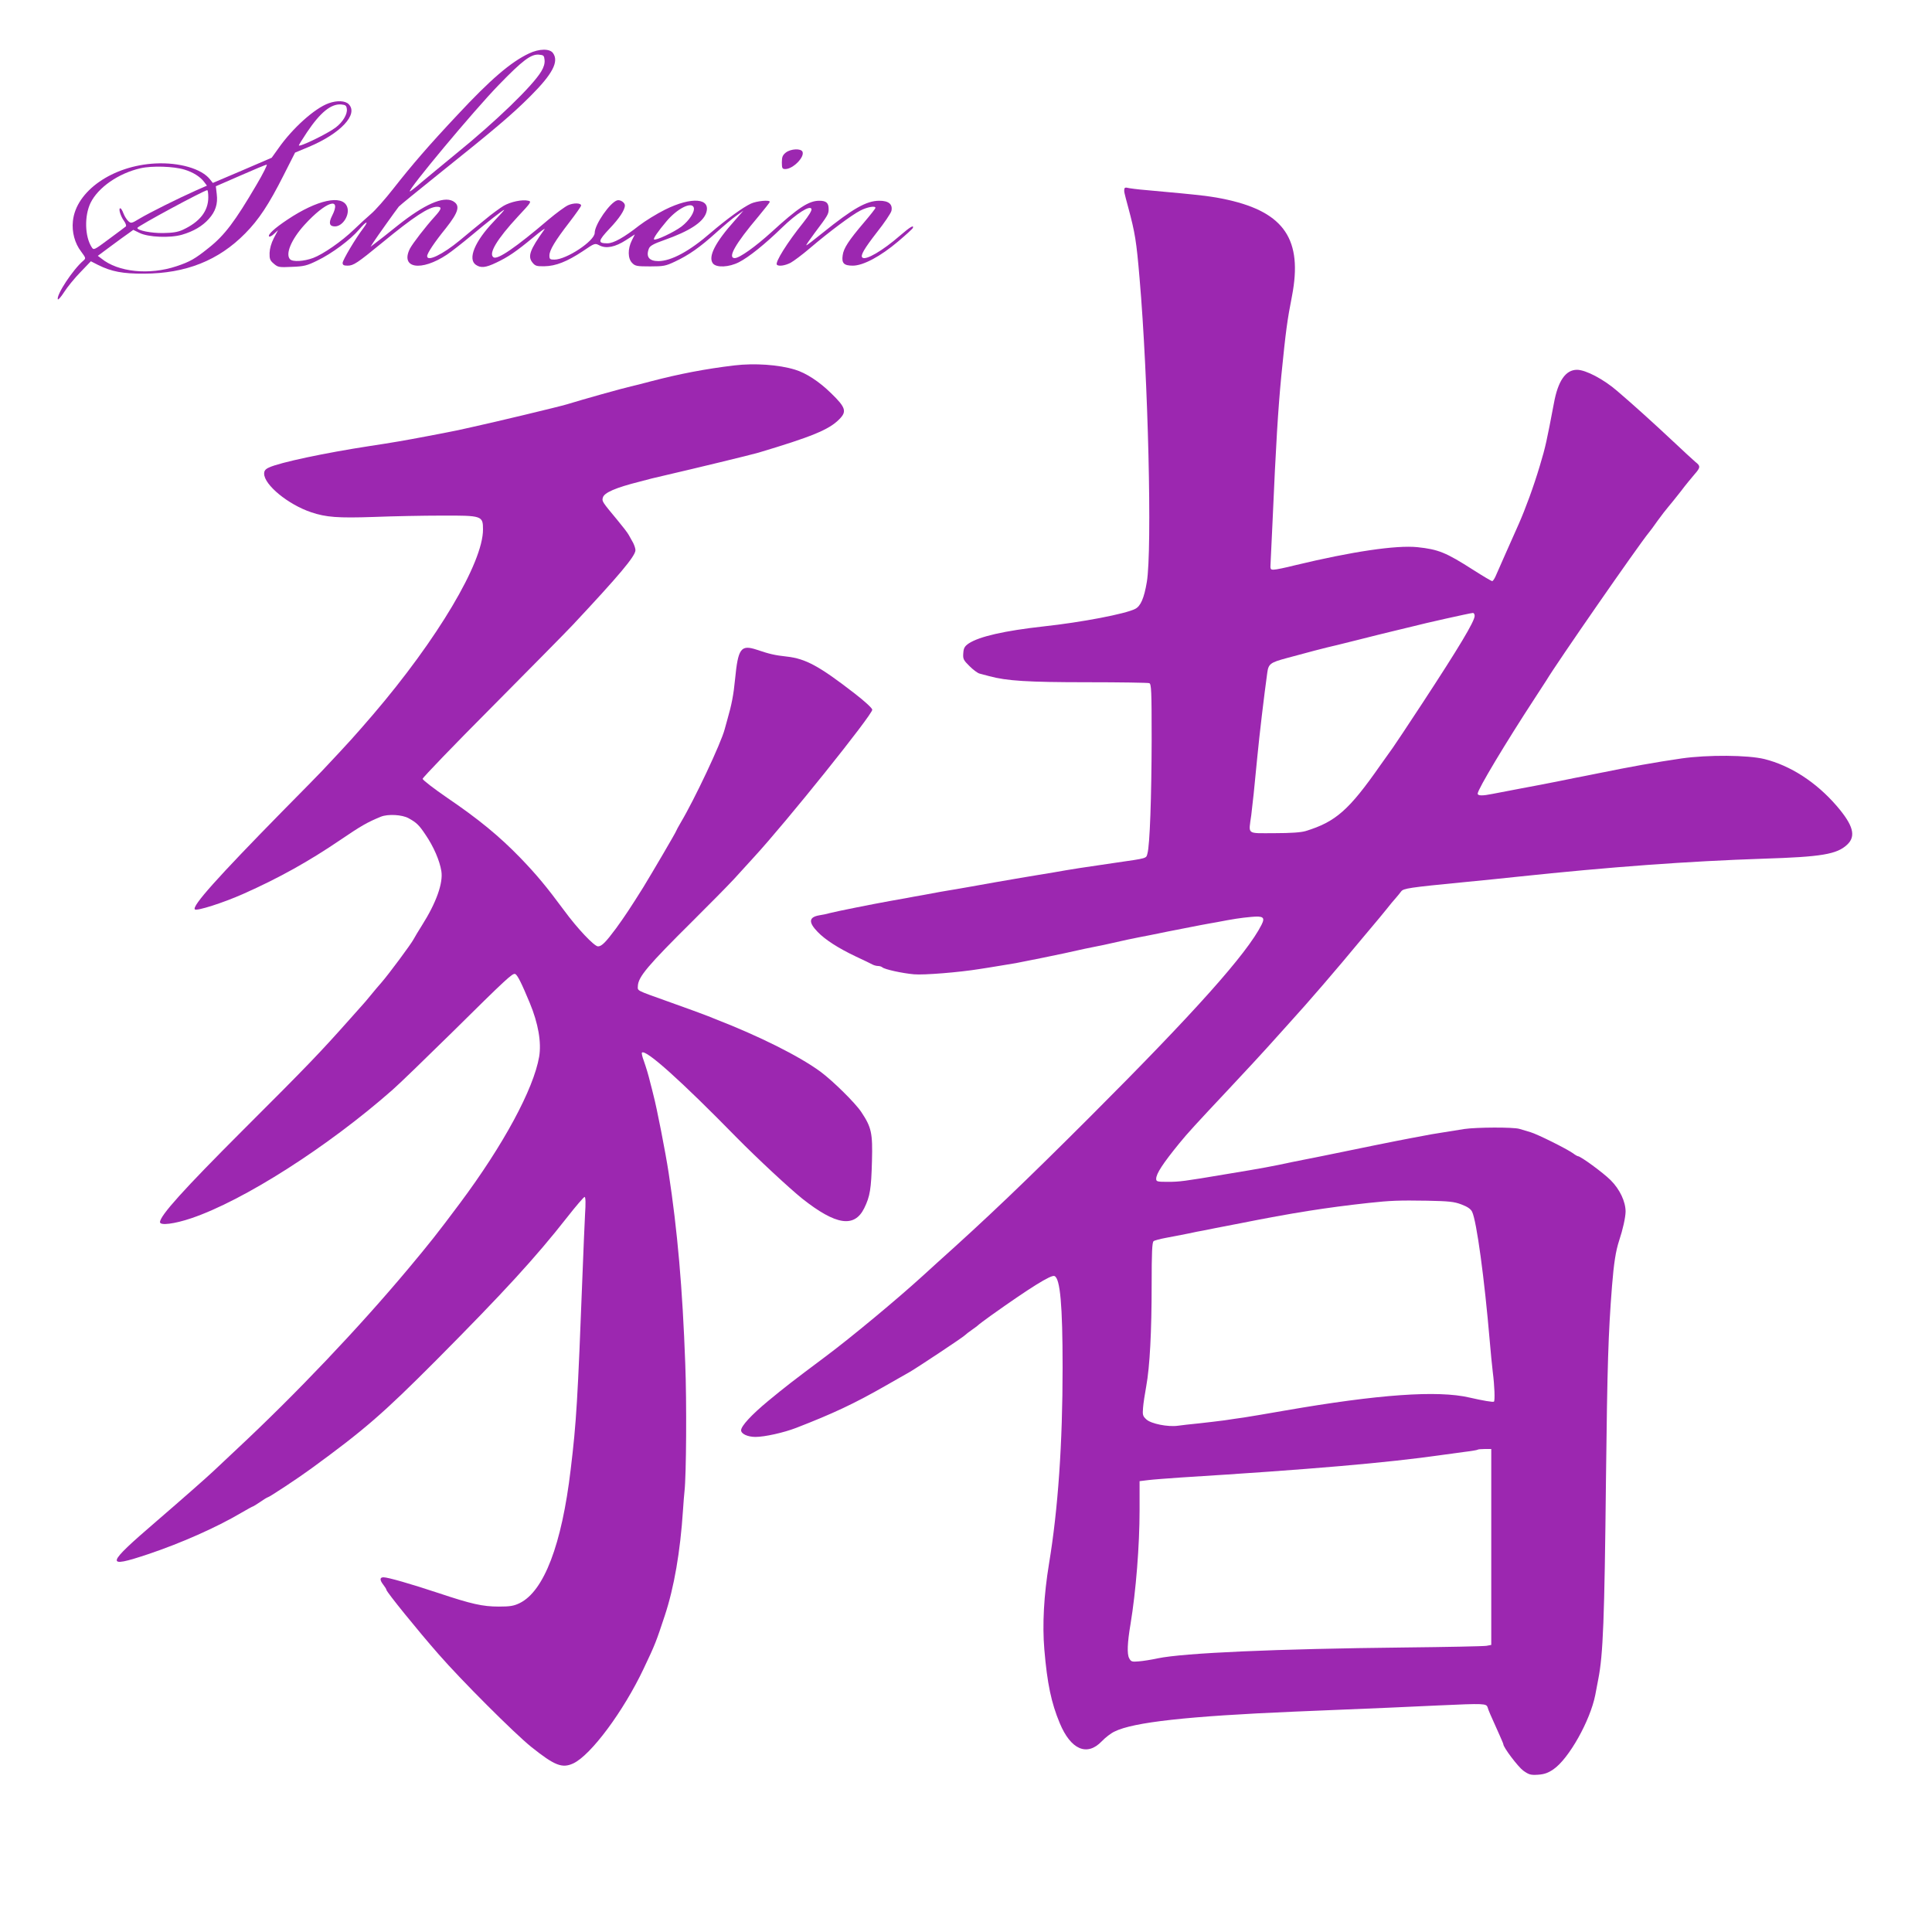 <?xml version="1.0" standalone="no"?>
<!DOCTYPE svg PUBLIC "-//W3C//DTD SVG 20010904//EN"
 "http://www.w3.org/TR/2001/REC-SVG-20010904/DTD/svg10.dtd">
<svg version="1.0" xmlns="http://www.w3.org/2000/svg"
 width="1280pt" height="1280pt" viewBox="0 0 1280 1280"
 preserveAspectRatio="xMidYMid meet">
<g transform="translate(0,1280) scale(0.1,-0.1)"
fill="#9c27b0" stroke="none">
<path d="M3505 12446 c-121 -57 -255 -172 -474 -407 -189 -201 -302 -332 -425
-489 -54 -69 -121 -145 -150 -169 -28 -24 -78 -70 -111 -102 -82 -79 -204
-163 -270 -188 -62 -23 -135 -27 -153 -9 -33 33 7 131 95 228 142 156 250 192
183 60 -24 -47 -18 -70 19 -70 53 0 102 80 80 132 -33 80 -198 44 -393 -86
-86 -57 -134 -101 -123 -113 4 -3 19 4 33 18 l26 24 -28 -53 c-17 -33 -27 -69
-28 -98 -1 -39 3 -50 28 -71 28 -24 35 -25 120 -21 80 3 100 8 167 41 98 47
221 139 278 206 47 56 69 64 28 9 -50 -65 -137 -211 -137 -230 0 -14 8 -18 33
-18 39 0 64 17 229 152 210 173 310 238 363 238 34 0 32 -13 -13 -63 -63 -69
-148 -180 -166 -214 -66 -131 74 -154 245 -40 30 20 104 78 165 129 102 86
207 168 215 168 2 0 -30 -36 -72 -80 -124 -130 -171 -246 -117 -284 33 -23 65
-20 136 14 78 37 130 72 246 168 50 42 83 65 73 52 -98 -137 -112 -179 -79
-220 18 -22 28 -25 79 -24 75 1 150 31 253 99 81 55 81 55 112 39 44 -23 104
-11 175 35 l59 38 -20 -40 c-28 -56 -27 -120 2 -149 20 -21 32 -23 120 -23 88
0 103 3 164 32 92 43 167 96 273 192 50 45 110 96 135 113 l45 32 -57 -65
c-130 -145 -178 -240 -145 -284 23 -30 107 -26 173 8 65 33 173 120 285 229
97 94 185 150 195 124 4 -10 -17 -44 -55 -92 -104 -129 -188 -263 -174 -278
12 -12 54 -6 91 13 20 11 78 54 127 96 129 110 278 221 335 250 47 24 100 33
100 18 0 -5 -34 -48 -75 -96 -103 -121 -136 -172 -142 -218 -8 -53 8 -69 67
-69 69 0 183 61 300 160 52 44 97 85 98 90 8 22 -18 7 -84 -50 -116 -101 -230
-168 -251 -146 -14 13 13 59 96 166 50 63 93 127 97 143 9 44 -18 67 -80 67
-86 0 -176 -52 -376 -213 -58 -47 -106 -84 -108 -82 -2 2 23 38 55 81 89 118
93 126 93 159 0 41 -16 55 -62 55 -70 0 -141 -47 -317 -208 -107 -97 -212
-172 -243 -172 -50 0 3 94 156 275 41 50 76 93 76 98 0 14 -86 6 -125 -12 -54
-25 -162 -104 -265 -192 -141 -123 -262 -188 -347 -189 -62 0 -85 28 -64 83 7
18 29 31 103 57 164 58 254 116 276 178 35 100 -95 111 -272 23 -56 -28 -132
-75 -171 -105 -102 -80 -170 -118 -211 -118 -65 0 -63 15 15 98 64 67 101 123
101 153 0 19 -30 39 -50 34 -47 -12 -150 -160 -150 -216 0 -53 -187 -177 -267
-177 -29 0 -33 3 -33 27 0 35 37 97 132 220 43 56 78 106 78 111 0 18 -50 19
-87 2 -21 -10 -78 -52 -128 -94 -217 -185 -338 -268 -365 -251 -36 23 22 120
161 270 88 94 92 100 69 105 -39 10 -118 -7 -164 -34 -23 -14 -80 -55 -125
-93 -46 -37 -120 -98 -164 -135 -114 -94 -217 -144 -217 -105 0 19 47 90 124
185 86 109 97 152 46 180 -64 33 -189 -22 -365 -162 -66 -53 -133 -106 -150
-118 l-30 -23 19 30 c22 34 149 212 168 236 7 8 128 107 268 219 371 297 482
391 605 514 146 146 189 228 149 284 -21 31 -92 30 -159 -2z m103 -44 c2 -22
-5 -47 -22 -75 -57 -96 -301 -332 -570 -550 -82 -67 -183 -151 -224 -185 -40
-35 -75 -62 -77 -60 -12 12 420 531 590 706 157 162 213 204 265 200 32 -3 35
-6 38 -36z m988 -976 c10 -27 -29 -87 -81 -127 -51 -38 -172 -95 -182 -85 -6
6 27 54 82 119 70 84 166 133 181 93z"/>
<path d="M2178 12116 c-93 -33 -241 -166 -335 -301 l-43 -60 -195 -84 -195
-83 -19 24 c-55 70 -203 113 -361 105 -284 -14 -527 -183 -547 -382 -8 -72 13
-148 54 -201 33 -45 33 -45 14 -62 -68 -58 -178 -225 -168 -255 2 -6 21 15 42
48 21 33 69 92 108 132 l69 72 49 -25 c87 -43 162 -58 304 -57 276 1 493 87
670 267 89 90 156 191 253 383 l77 152 89 37 c211 88 333 217 266 284 -23 23
-76 26 -132 6z m120 -39 c4 -34 -27 -86 -73 -121 -53 -41 -245 -134 -245 -119
0 3 24 42 54 87 88 131 159 189 226 184 30 -3 35 -7 38 -31z m-599 -502 c-142
-242 -211 -334 -316 -417 -91 -73 -124 -92 -214 -122 -180 -60 -387 -39 -497
51 l-24 18 89 66 c48 36 101 74 117 85 l29 21 41 -20 c58 -29 203 -35 282 -12
75 22 134 56 177 104 45 50 61 100 53 165 l-6 52 163 71 c89 39 167 72 174 72
6 1 -24 -60 -68 -134z m-476 101 c56 -17 104 -47 130 -82 l18 -24 -73 -32
c-121 -54 -309 -148 -371 -185 -56 -34 -59 -34 -77 -18 -11 10 -25 33 -32 51
-7 19 -16 34 -21 34 -14 0 1 -51 24 -83 12 -16 17 -33 13 -37 -5 -4 -55 -42
-111 -83 -101 -75 -102 -76 -116 -54 -45 70 -49 206 -7 293 50 102 185 196
330 229 78 18 222 13 293 -9z m157 -183 c0 -92 -57 -164 -170 -216 -33 -15
-67 -20 -130 -21 -78 -1 -170 17 -170 34 0 11 441 249 463 250 4 0 7 -21 7
-47z"/>
<path d="M5206 11789 c-21 -17 -26 -29 -26 -65 0 -39 3 -44 23 -44 50 0 128
78 114 114 -9 24 -78 21 -111 -5z"/>
<path d="M7449 11548 c-2 -19 -3 -15 26 -123 45 -168 54 -221 75 -470 57 -658
84 -1796 48 -2011 -18 -107 -41 -160 -77 -178 -63 -33 -356 -89 -606 -116
-261 -29 -427 -67 -497 -113 -27 -19 -34 -30 -36 -65 -3 -37 1 -46 41 -85 24
-24 54 -47 68 -50 13 -3 42 -11 64 -17 115 -31 254 -40 647 -40 218 0 403 -3
412 -6 14 -5 16 -48 16 -378 -1 -377 -12 -696 -28 -751 -9 -33 3 -30 -212 -61
-189 -27 -305 -45 -410 -64 -30 -5 -82 -14 -115 -19 -33 -5 -154 -26 -270 -46
-115 -21 -232 -41 -260 -46 -27 -4 -76 -13 -107 -18 -32 -6 -83 -15 -113 -21
-30 -5 -80 -14 -110 -20 -30 -5 -79 -14 -107 -19 -111 -20 -358 -69 -403 -81
-16 -5 -46 -11 -66 -14 -71 -12 -74 -46 -12 -110 50 -52 137 -108 253 -163 52
-24 103 -49 112 -54 10 -5 26 -9 36 -9 10 0 22 -4 28 -9 14 -13 130 -39 209
-46 65 -6 300 13 435 35 30 4 87 14 125 20 39 6 90 15 115 19 122 24 262 52
325 66 116 26 158 35 210 45 28 5 68 14 90 19 88 20 152 34 190 41 22 4 110
21 195 39 85 17 182 36 215 42 33 6 80 15 105 19 109 21 160 29 227 35 83 8
96 -2 71 -52 -97 -192 -443 -579 -1132 -1268 -438 -438 -689 -677 -1016 -970
-24 -22 -69 -63 -100 -91 -168 -153 -470 -404 -640 -531 -230 -172 -263 -198
-381 -295 -111 -92 -179 -166 -179 -194 0 -24 44 -44 95 -44 61 0 187 28 270
60 240 93 384 160 590 278 72 41 146 83 165 94 48 28 347 226 362 241 7 7 29
24 48 37 19 13 37 27 40 30 3 4 41 32 85 64 260 185 398 271 421 262 38 -15
54 -193 54 -606 0 -503 -30 -938 -90 -1300 -34 -207 -45 -403 -31 -568 19
-226 46 -354 102 -488 73 -176 181 -223 279 -120 23 24 60 53 84 64 124 62
486 102 1191 132 572 23 762 32 954 41 307 14 318 13 327 -13 6 -21 16 -44 80
-186 13 -29 24 -55 24 -58 0 -21 97 -149 132 -175 38 -27 49 -30 98 -27 42 3
67 12 102 36 102 70 243 321 277 492 6 30 15 78 20 105 32 163 41 389 51 1327
9 759 15 958 40 1278 12 151 25 233 47 300 25 75 42 153 43 192 0 67 -38 148
-99 209 -49 49 -199 159 -217 159 -3 0 -18 8 -32 19 -46 32 -235 126 -282 140
-25 7 -58 17 -74 22 -40 12 -284 11 -365 -1 -36 -6 -95 -15 -131 -21 -60 -9
-95 -15 -225 -40 -56 -10 -398 -79 -550 -111 -55 -11 -122 -25 -150 -30 -27
-5 -68 -14 -90 -18 -114 -25 -199 -41 -425 -78 -290 -49 -316 -52 -395 -52
-68 0 -75 2 -75 20 0 34 44 101 153 235 58 71 105 122 333 365 111 118 223
240 250 270 27 30 92 102 144 160 127 139 317 360 470 545 69 83 127 152 130
155 3 3 23 28 45 55 22 28 50 62 63 76 12 14 28 33 35 43 15 20 52 26 412 61
143 14 303 30 355 36 623 66 1130 103 1635 120 383 12 485 29 553 93 60 56 41
128 -69 256 -136 158 -307 268 -479 311 -110 27 -376 29 -550 4 -172 -25 -339
-55 -550 -98 -41 -8 -86 -17 -100 -20 -14 -2 -81 -16 -150 -30 -69 -14 -188
-37 -265 -51 -77 -15 -162 -31 -188 -36 -64 -13 -97 -13 -97 2 0 28 188 341
379 633 36 55 70 108 76 117 65 110 612 898 678 978 7 8 34 44 59 80 26 36 58
77 71 92 13 15 50 61 83 103 32 43 74 93 91 113 40 45 40 55 6 81 -14 12 -85
77 -157 145 -113 106 -254 234 -362 326 -89 77 -208 140 -266 140 -75 0 -126
-73 -153 -222 -48 -252 -55 -287 -93 -413 -42 -141 -96 -287 -141 -389 -33
-74 -138 -310 -152 -343 -8 -18 -18 -33 -23 -33 -5 0 -61 33 -125 74 -183 117
-231 136 -371 151 -141 14 -432 -29 -810 -120 -63 -16 -126 -29 -140 -29 -23
-1 -25 2 -22 44 1 25 7 149 13 275 22 509 37 746 58 965 30 300 39 367 71 530
71 370 -50 552 -425 636 -108 24 -170 31 -535 64 -63 5 -122 13 -132 16 -11 3
-18 0 -19 -8z m2321 -2828 c0 -36 -104 -209 -347 -580 -96 -146 -184 -279
-196 -295 -12 -17 -49 -68 -82 -115 -208 -298 -296 -375 -495 -436 -30 -9 -98
-14 -207 -14 -188 0 -171 -13 -153 120 9 74 20 172 40 385 14 146 45 407 66
558 8 59 21 68 129 97 171 46 231 62 265 70 19 4 109 26 200 49 91 23 203 51
250 62 47 11 101 24 120 29 71 19 379 88 398 89 6 1 12 -8 12 -19z m-87 -3900
c40 -15 61 -30 70 -48 30 -61 82 -445 117 -857 6 -71 15 -164 20 -205 12 -92
15 -188 8 -196 -6 -5 -71 6 -163 27 -210 49 -603 21 -1220 -86 -115 -20 -238
-41 -272 -46 -35 -5 -93 -13 -130 -19 -38 -5 -113 -14 -168 -20 -55 -5 -119
-13 -142 -16 -65 -9 -177 13 -208 42 -24 22 -26 30 -22 77 2 29 12 93 21 142
24 132 36 363 36 676 0 210 3 279 13 286 6 5 44 15 82 22 39 7 104 20 145 28
41 9 86 18 100 20 14 3 124 25 245 48 352 70 568 104 850 135 148 16 202 18
390 15 145 -3 178 -6 228 -25z m197 -2269 l0 -649 -32 -6 c-18 -3 -262 -8
-543 -11 -849 -9 -1463 -36 -1635 -72 -41 -9 -98 -18 -125 -20 -46 -4 -52 -2
-64 21 -15 27 -12 103 9 226 36 218 60 521 60 756 l0 191 58 7 c31 4 127 11
212 17 869 54 1373 98 1730 149 41 6 111 15 154 21 44 5 82 12 85 14 2 3 24 5
48 5 l43 0 0 -649z"/>
<path d="M4865 10379 c-192 -23 -364 -56 -555 -106 -52 -14 -111 -29 -130 -33
-58 -13 -321 -87 -425 -119 -53 -16 -491 -121 -630 -151 -27 -6 -68 -15 -90
-20 -22 -4 -65 -13 -95 -19 -30 -6 -80 -15 -110 -21 -147 -28 -234 -43 -380
-65 -294 -45 -597 -109 -667 -142 -25 -11 -33 -22 -33 -41 0 -74 159 -205 312
-256 98 -33 176 -39 413 -31 126 5 329 9 450 9 269 1 275 -1 275 -92 0 -220
-302 -728 -729 -1227 -126 -146 -147 -170 -336 -371 -16 -17 -133 -137 -260
-265 -434 -442 -605 -633 -584 -654 13 -12 186 43 319 102 239 106 437 217
646 359 137 93 177 116 267 153 47 19 141 14 184 -10 53 -29 70 -46 112 -109
54 -79 94 -172 105 -241 13 -78 -33 -209 -128 -359 -23 -36 -48 -78 -56 -93
-16 -31 -165 -232 -214 -288 -17 -19 -49 -57 -71 -84 -22 -27 -44 -53 -50 -59
-5 -6 -46 -52 -90 -101 -193 -217 -272 -300 -705 -732 -393 -393 -550 -567
-550 -610 0 -24 96 -12 208 26 346 117 904 473 1332 850 47 41 222 211 390
376 367 363 406 399 423 392 15 -5 43 -62 97 -192 56 -135 78 -261 62 -356
-37 -215 -237 -585 -525 -971 -154 -206 -197 -260 -344 -436 -327 -390 -739
-824 -1133 -1192 -73 -69 -141 -133 -151 -142 -44 -42 -210 -188 -384 -338
-336 -289 -342 -313 -54 -217 215 72 453 177 617 274 41 24 76 43 79 43 2 0
24 14 48 30 24 17 46 30 49 30 9 0 203 128 286 189 354 258 477 365 827 716
452 455 661 683 872 952 57 73 109 133 114 133 7 0 8 -42 3 -117 -3 -65 -11
-235 -16 -378 -33 -858 -41 -994 -79 -1310 -59 -499 -177 -807 -338 -886 -39
-19 -64 -23 -138 -23 -108 0 -182 17 -398 89 -187 62 -337 105 -366 105 -26 0
-26 -18 -1 -50 11 -14 20 -29 20 -33 0 -13 209 -271 346 -427 149 -171 503
-525 614 -614 155 -124 205 -143 278 -109 116 54 332 344 466 627 78 164 83
179 140 351 62 187 103 424 121 700 3 50 8 106 10 125 12 105 15 593 5 845
-18 499 -52 885 -110 1264 -20 133 -80 439 -101 516 -5 22 -14 56 -19 75 -15
62 -28 104 -45 153 -10 26 -15 50 -12 53 24 25 261 -188 628 -563 136 -138
349 -336 435 -405 223 -176 345 -194 410 -62 38 78 46 125 51 312 5 185 -3
223 -71 325 -40 60 -186 204 -269 266 -143 105 -408 237 -704 352 -13 5 -33
13 -45 18 -35 14 -121 45 -263 96 -215 77 -200 69 -199 103 3 61 67 136 360
427 111 110 235 236 276 280 40 44 100 110 133 146 213 231 785 944 784 977 0
10 -50 56 -116 107 -235 182 -325 231 -450 245 -82 9 -115 17 -201 46 -104 34
-122 8 -142 -196 -10 -104 -23 -170 -51 -267 -5 -18 -13 -48 -18 -65 -24 -92
-200 -465 -290 -616 -17 -29 -31 -55 -31 -57 0 -6 -162 -282 -219 -375 -84
-134 -121 -190 -179 -270 -69 -93 -96 -120 -120 -120 -25 0 -138 120 -223 236
-120 162 -184 239 -294 353 -137 141 -274 254 -483 396 -89 61 -161 117 -162
125 0 8 206 222 458 475 251 253 493 498 537 545 307 328 415 456 415 495 0
11 -7 32 -15 48 -8 15 -21 38 -29 52 -7 14 -42 59 -77 101 -99 119 -102 123
-95 147 8 33 85 66 244 106 23 6 59 15 80 21 20 5 66 16 102 24 169 39 562
134 605 147 351 105 467 152 534 220 53 52 45 79 -52 173 -79 78 -167 135
-240 157 -108 33 -267 44 -402 28z"/>
</g>
</svg>
